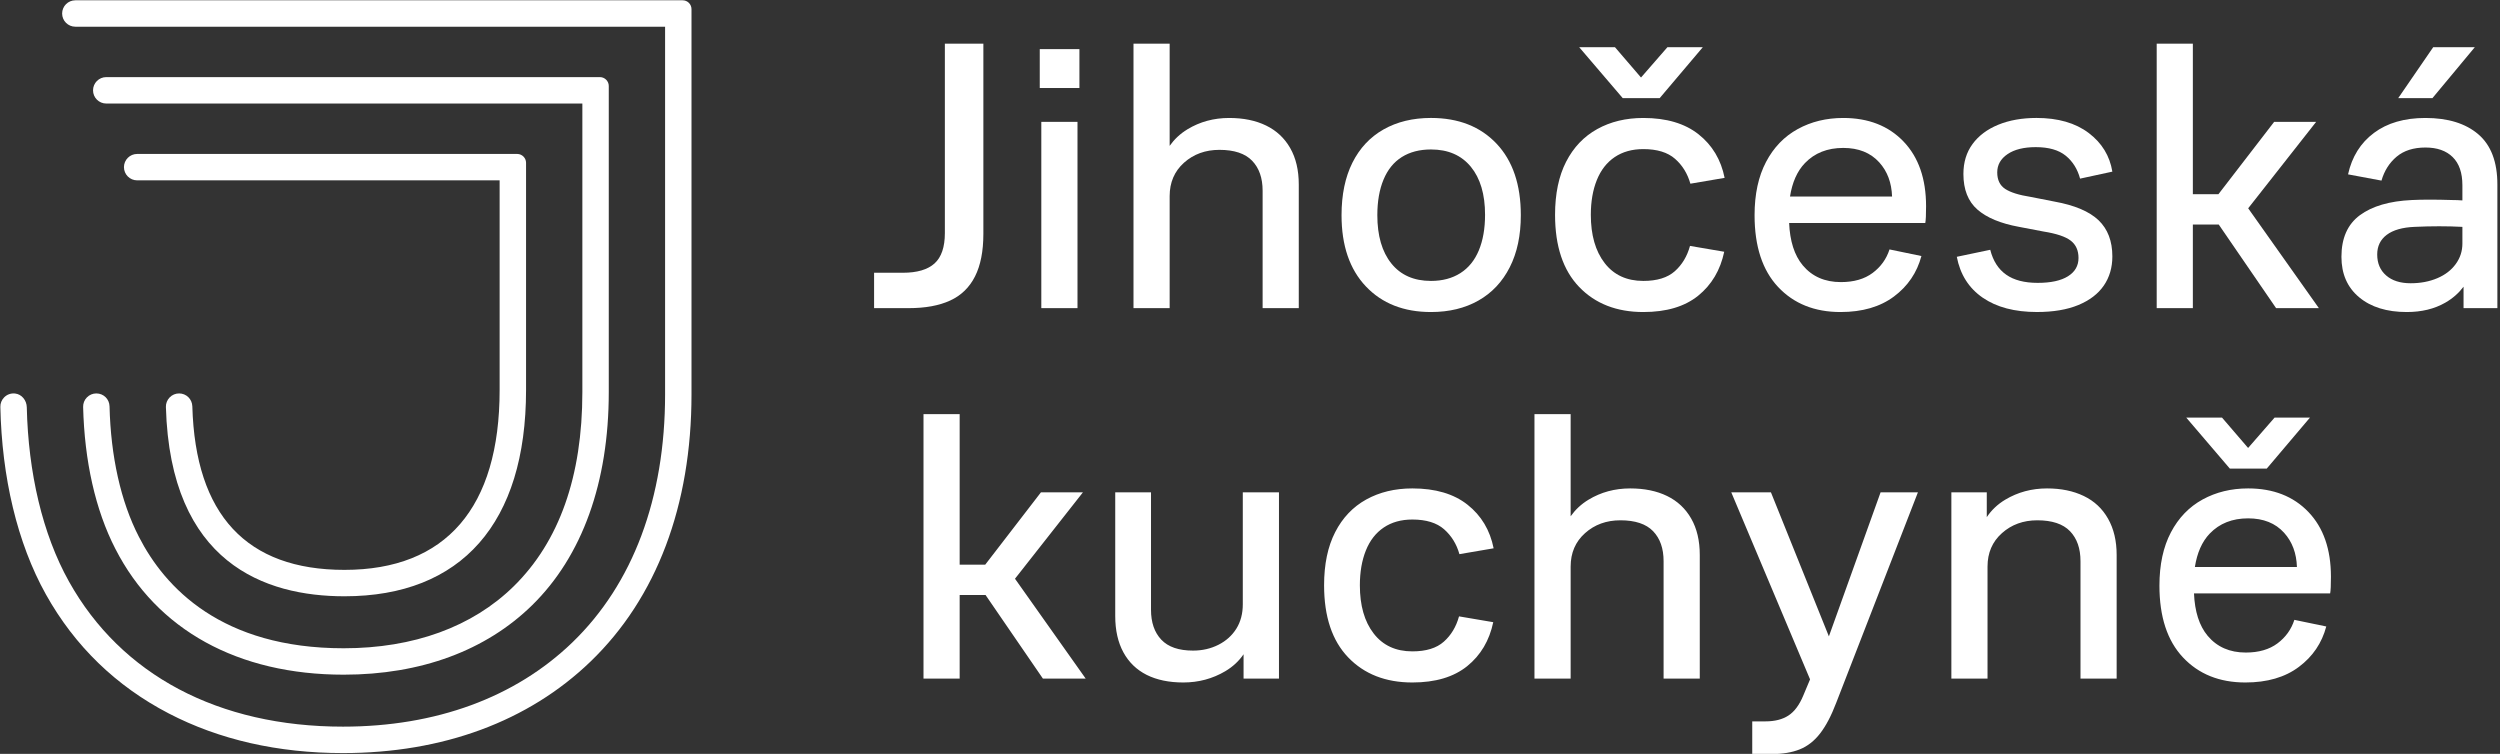 <?xml version="1.0" encoding="UTF-8" standalone="no"?> <svg xmlns="http://www.w3.org/2000/svg" xmlns:xlink="http://www.w3.org/1999/xlink" xmlns:serif="http://www.serif.com/" width="100%" height="100%" viewBox="0 0 514 155" version="1.1" xml:space="preserve" style="fill-rule:evenodd;clip-rule:evenodd;stroke-linejoin:round;stroke-miterlimit:2;"><rect x="0" y="0" width="514" height="155" fill="#333333" stroke="none"/> <g transform="matrix(1,0,0,1,-24388.6,-3500.86)"> <g transform="matrix(4.167,0,0,4.167,23678.2,2790.36)"> <g transform="matrix(1,0,0,1,187.477,179.405)"> <path d="M0,19.219C-4.831,19.219 -7.356,16.504 -7.505,11.149C-7.516,10.793 -7.802,10.513 -8.157,10.513C-8.335,10.513 -8.501,10.583 -8.625,10.711C-8.748,10.838 -8.813,11.005 -8.809,11.18C-8.597,18.901 -3.902,20.522 0,20.522C5.778,20.522 8.961,16.908 8.961,10.344L8.961,-0.866C8.961,-1.106 8.764,-1.303 8.524,-1.303L-10.227,-1.303C-10.587,-1.303 -10.879,-1.01 -10.879,-0.652C-10.879,-0.292 -10.587,0 -10.227,0L7.657,0L7.657,10.344C7.657,16.15 5.009,19.219 0,19.219" style="fill:white;fill-rule:nonzero;"></path> </g> <g transform="matrix(1,0,0,1,175.236,188.188)"> <path d="M0,1.73C-0.177,1.73 -0.343,1.8 -0.467,1.927C-0.591,2.054 -0.656,2.221 -0.652,2.397C-0.587,5.049 -0.052,7.477 0.94,9.4C2.987,13.402 6.988,15.607 12.204,15.607C16.003,15.607 19.22,14.42 21.507,12.175C23.978,9.749 25.283,6.116 25.283,1.668L25.283,-13.44C25.283,-13.68 25.086,-13.877 24.846,-13.877L0.489,-13.877C0.129,-13.877 -0.163,-13.584 -0.163,-13.225C-0.163,-12.865 0.129,-12.573 0.489,-12.573L23.98,-12.573L23.98,1.668C23.98,5.817 22.841,9.038 20.594,11.245C18.556,13.246 15.654,14.304 12.204,14.304C6.177,14.304 3.382,11.314 2.1,8.805C1.198,7.056 0.71,4.818 0.651,2.366C0.642,2.009 0.356,1.73 0,1.73" style="fill:white;fill-rule:nonzero;"></path> </g> <g transform="matrix(1,0,0,1,204.165,207.663)"> <path d="M0,-37.142L-29.965,-37.142C-30.325,-37.142 -30.617,-36.85 -30.617,-36.49C-30.617,-36.131 -30.325,-35.839 -29.965,-35.839L-0.867,-35.839L-0.867,-17.699C-0.867,-12.578 -2.451,-8.344 -5.448,-5.454C-8.265,-2.74 -12.177,-1.304 -16.76,-1.304C-22.901,-1.304 -27.703,-3.847 -30.281,-8.467C-31.589,-10.809 -32.288,-13.842 -32.361,-17.064C-32.368,-17.399 -32.606,-17.705 -32.939,-17.741C-33.143,-17.763 -33.337,-17.693 -33.478,-17.55C-33.602,-17.423 -33.669,-17.256 -33.665,-17.079C-33.593,-13.627 -32.838,-10.373 -31.419,-7.831C-29.996,-5.282 -27.957,-3.306 -25.358,-1.956C-22.86,-0.658 -19.968,0 -16.76,0C-11.833,0 -7.609,-1.562 -4.544,-4.517C-1.285,-7.657 0.436,-12.216 0.436,-17.699L0.436,-36.706C0.436,-36.946 0.241,-37.142 0,-37.142" style="fill:white;fill-rule:nonzero;"></path> </g> <g transform="matrix(1,0,0,1,217.361,173.036)"> <path d="M0,12.3C0.544,12.05 0.953,11.654 1.228,11.11C1.503,10.566 1.641,9.866 1.641,9.009L1.641,-0.374L-0.259,-0.374L-0.259,8.971C-0.259,9.661 -0.429,10.16 -0.767,10.467C-1.106,10.774 -1.628,10.928 -2.331,10.928L-3.751,10.928L-3.751,12.674L-2.043,12.674C-1.225,12.674 -0.543,12.55 0,12.3" style="fill:white;fill-rule:nonzero;"></path> </g> <g transform="matrix(1,0,0,1,3.63798e-12,-247.497)"> <rect x="221.784" y="420.427" width="1.957" height="1.919" style="fill:white;"></rect> </g> <g transform="matrix(1,0,0,1,3.63798e-12,-233.047)"> <rect x="221.861" y="409.566" width="1.785" height="9.191" style="fill:white;"></rect> </g> <g transform="matrix(1,0,0,1,234.564,172.662)"> <path d="M0,13.048L0,6.946C0,6.242 -0.141,5.644 -0.422,5.152C-0.703,4.659 -1.1,4.288 -1.612,4.039C-2.124,3.789 -2.732,3.665 -3.435,3.665C-4.19,3.665 -4.874,3.85 -5.488,4.221C-5.857,4.444 -6.145,4.722 -6.371,5.041L-6.371,0L-8.155,0L-8.155,13.048L-6.371,13.048L-6.371,7.522C-6.371,6.844 -6.134,6.293 -5.661,5.871C-5.187,5.449 -4.606,5.238 -3.914,5.238C-3.185,5.238 -2.648,5.417 -2.302,5.775C-1.957,6.134 -1.784,6.626 -1.784,7.253L-1.784,13.048L0,13.048Z" style="fill:white;fill-rule:nonzero;"></path> </g> <g transform="matrix(1,0,0,1,245.52,181.104)"> <path d="M0,0.02C0,-1.489 -0.4,-2.666 -1.2,-3.511C-1.999,-4.355 -3.077,-4.778 -4.433,-4.778C-5.328,-4.778 -6.108,-4.588 -6.774,-4.211C-7.439,-3.834 -7.95,-3.287 -8.309,-2.571C-8.667,-1.854 -8.846,-0.99 -8.846,0.02C-8.846,1.517 -8.447,2.687 -7.647,3.532C-6.848,4.376 -5.776,4.798 -4.433,4.798C-3.537,4.798 -2.757,4.609 -2.092,4.232C-1.427,3.855 -0.911,3.308 -0.547,2.591C-0.182,1.875 0,1.018 0,0.02M-2.072,1.756C-2.278,2.249 -2.581,2.623 -2.984,2.879C-3.387,3.135 -3.87,3.263 -4.433,3.263C-5.277,3.263 -5.929,2.975 -6.39,2.399C-6.85,1.824 -7.08,1.03 -7.08,0.02C-7.08,-0.658 -6.979,-1.243 -6.774,-1.736C-6.57,-2.228 -6.268,-2.6 -5.872,-2.849C-5.476,-3.098 -4.995,-3.223 -4.433,-3.223C-3.588,-3.223 -2.933,-2.938 -2.466,-2.369C-1.999,-1.8 -1.765,-1.01 -1.765,0.001C-1.765,0.679 -1.868,1.264 -2.072,1.756" style="fill:white;fill-rule:nonzero;"></path> </g> <g transform="matrix(1,0,0,1,255.556,179.301)"> <path d="M0,3.627L-1.689,3.339C-1.83,3.851 -2.079,4.267 -2.437,4.586C-2.796,4.906 -3.314,5.066 -3.992,5.066C-4.81,5.066 -5.447,4.772 -5.901,4.184C-6.355,3.596 -6.582,2.802 -6.582,1.805C-6.582,1.152 -6.484,0.579 -6.285,0.087C-6.086,-0.405 -5.792,-0.783 -5.402,-1.045C-5.012,-1.307 -4.542,-1.438 -3.992,-1.438C-3.314,-1.438 -2.792,-1.278 -2.428,-0.959C-2.063,-0.639 -1.811,-0.23 -1.67,0.269L0.019,-0.019C-0.16,-0.914 -0.589,-1.631 -1.267,-2.168C-1.945,-2.705 -2.853,-2.974 -3.992,-2.974C-4.849,-2.974 -5.607,-2.792 -6.265,-2.427C-6.925,-2.062 -7.436,-1.525 -7.801,-0.815C-8.165,-0.105 -8.347,0.768 -8.347,1.805C-8.347,3.352 -7.951,4.539 -7.158,5.364C-6.365,6.189 -5.309,6.601 -3.992,6.601C-2.853,6.601 -1.951,6.333 -1.286,5.796C-0.621,5.258 -0.193,4.536 0,3.627" style="fill:white;fill-rule:nonzero;"></path> </g> <g transform="matrix(1,0,0,1,252.371,172.834)"> <path d="M0,2.514L2.129,0L0.383,0L-0.921,1.497L-2.207,0L-3.972,0L-1.823,2.514L0,2.514Z" style="fill:white;fill-rule:nonzero;"></path> </g> <g transform="matrix(1,0,0,1,263.711,179.416)"> <path d="M0,3.397C-0.153,3.87 -0.431,4.258 -0.834,4.558C-1.237,4.859 -1.759,5.009 -2.398,5.009C-3.192,5.009 -3.818,4.734 -4.279,4.184C-4.696,3.685 -4.915,2.981 -4.953,2.092L1.765,2.092C1.791,1.965 1.804,1.69 1.804,1.267C1.804,-0.089 1.433,-1.154 0.691,-1.928C-0.051,-2.702 -1.042,-3.089 -2.283,-3.089C-3.115,-3.089 -3.863,-2.907 -4.528,-2.542C-5.194,-2.177 -5.715,-1.637 -6.092,-0.92C-6.469,-0.204 -6.658,0.672 -6.658,1.708C-6.658,3.244 -6.272,4.424 -5.498,5.249C-4.723,6.074 -3.697,6.486 -2.418,6.486C-1.343,6.486 -0.464,6.231 0.221,5.719C0.905,5.207 1.356,4.542 1.574,3.723L0,3.397ZM-4.173,-0.863C-3.693,-1.362 -3.063,-1.611 -2.283,-1.611C-1.528,-1.611 -0.937,-1.374 -0.508,-0.901C-0.103,-0.454 0.104,0.112 0.126,0.787L-4.909,0.787C-4.801,0.094 -4.56,-0.461 -4.173,-0.863" style="fill:white;fill-rule:nonzero;"></path> </g> <g transform="matrix(1,0,0,1,269.535,184.116)"> <path d="M0,-6.005C0.338,-6.235 0.802,-6.35 1.392,-6.35C2.031,-6.35 2.523,-6.209 2.869,-5.928C3.214,-5.647 3.451,-5.269 3.579,-4.796L5.171,-5.141C5.043,-5.922 4.653,-6.558 4,-7.051C3.348,-7.543 2.491,-7.79 1.429,-7.79C0.713,-7.79 0.083,-7.677 -0.461,-7.454C-1.005,-7.23 -1.427,-6.913 -1.727,-6.504C-2.028,-6.094 -2.178,-5.602 -2.178,-5.026C-2.178,-4.259 -1.948,-3.674 -1.487,-3.27C-1.027,-2.868 -0.343,-2.583 0.565,-2.417L1.775,-2.186C2.414,-2.084 2.862,-1.934 3.118,-1.735C3.374,-1.537 3.501,-1.252 3.501,-0.881C3.501,-0.498 3.329,-0.197 2.984,0.02C2.638,0.238 2.14,0.347 1.487,0.347C0.835,0.347 0.316,0.213 -0.067,-0.057C-0.451,-0.325 -0.714,-0.734 -0.854,-1.285L-2.504,-0.939C-2.338,-0.069 -1.913,0.603 -1.229,1.076C-0.544,1.549 0.349,1.785 1.449,1.785C2.254,1.785 2.936,1.671 3.492,1.441C4.049,1.21 4.468,0.891 4.749,0.481C5.03,0.072 5.171,-0.408 5.171,-0.958C5.171,-1.713 4.944,-2.308 4.49,-2.743C4.035,-3.177 3.31,-3.484 2.313,-3.664L1.142,-3.894C0.565,-3.984 0.147,-4.115 -0.115,-4.287C-0.378,-4.46 -0.509,-4.732 -0.509,-5.103C-0.509,-5.474 -0.34,-5.775 0,-6.005" style="fill:white;fill-rule:nonzero;"></path> </g> <g transform="matrix(1,0,0,1,284.761,181.853)"> <path d="M0,-5.334L-2.072,-5.334L-4.821,-1.765L-6.083,-1.765L-6.083,-9.191L-7.867,-9.191L-7.867,3.857L-6.083,3.857L-6.083,-0.268L-4.806,-0.268L-1.976,3.857L0.135,3.857L-3.353,-1.069L0,-5.334Z" style="fill:white;fill-rule:nonzero;"></path> </g> <g transform="matrix(-1,0,0,1,288.81,175.349)"> <path d="M-3.78,-2.514L-1.727,-2.514L0,0L-1.688,0L-3.78,-2.514Z" style="fill:white;fill-rule:nonzero;"></path> </g> <g transform="matrix(1,0,0,1,292.763,185.096)"> <path d="M0,-7.963C-0.627,-8.5 -1.497,-8.769 -2.61,-8.769C-3.646,-8.769 -4.493,-8.523 -5.152,-8.03C-5.811,-7.538 -6.236,-6.856 -6.428,-5.987L-4.778,-5.679C-4.638,-6.166 -4.388,-6.559 -4.03,-6.86C-3.671,-7.16 -3.198,-7.311 -2.61,-7.311C-2.034,-7.311 -1.586,-7.154 -1.267,-6.841C-0.947,-6.527 -0.786,-6.064 -0.786,-5.45L-0.786,-4.701C-0.953,-4.714 -1.12,-4.72 -1.285,-4.72C-2.105,-4.746 -2.77,-4.746 -3.281,-4.72C-4.382,-4.669 -5.235,-4.42 -5.843,-3.972C-6.45,-3.524 -6.754,-2.84 -6.754,-1.919C-6.754,-1.074 -6.463,-0.409 -5.881,0.077C-5.299,0.563 -4.516,0.806 -3.531,0.806C-2.801,0.806 -2.168,0.653 -1.631,0.345C-1.262,0.135 -0.965,-0.131 -0.729,-0.444L-0.729,0.614L0.94,0.614L0.94,-5.488C0.94,-6.6 0.627,-7.426 0,-7.963M-0.786,-2.571C-0.786,-2.2 -0.895,-1.864 -1.113,-1.564C-1.33,-1.263 -1.634,-1.029 -2.024,-0.863C-2.415,-0.697 -2.853,-0.614 -3.339,-0.614C-3.85,-0.614 -4.253,-0.742 -4.547,-0.998C-4.842,-1.253 -4.989,-1.599 -4.989,-2.034C-4.989,-2.443 -4.833,-2.766 -4.519,-3.003C-4.205,-3.239 -3.748,-3.371 -3.147,-3.396C-2.315,-3.435 -1.529,-3.435 -0.786,-3.396L-0.786,-2.571Z" style="fill:white;fill-rule:nonzero;"></path> </g> <g transform="matrix(1,0,0,1,220.562,199.59)"> <path d="M0,-0.529L3.488,4.398L1.377,4.398L-1.453,0.273L-2.73,0.273L-2.73,4.398L-4.514,4.398L-4.514,-8.65L-2.73,-8.65L-2.73,-1.224L-1.468,-1.224L1.281,-4.793L3.353,-4.793L0,-0.529ZM11.24,0.733C11.24,1.193 11.134,1.593 10.924,1.932C10.712,2.271 10.418,2.537 10.04,2.729C9.663,2.92 9.244,3.017 8.784,3.017C8.08,3.017 7.559,2.838 7.22,2.479C6.881,2.121 6.711,1.628 6.711,1.002L6.711,-4.793L4.946,-4.793L4.946,1.309C4.946,2.012 5.08,2.61 5.349,3.103C5.617,3.595 6.002,3.966 6.5,4.216C6.999,4.465 7.601,4.59 8.304,4.59C9.059,4.59 9.749,4.404 10.376,4.034C10.759,3.807 11.053,3.525 11.278,3.198L11.278,4.398L13.025,4.398L13.025,-4.793L11.24,-4.793L11.24,0.733ZM18.196,-3.057C18.586,-3.319 19.056,-3.45 19.606,-3.45C20.284,-3.45 20.805,-3.29 21.17,-2.971C21.534,-2.65 21.788,-2.242 21.928,-1.742L23.616,-2.03C23.437,-2.926 23.009,-3.642 22.331,-4.179C21.652,-4.717 20.745,-4.985 19.606,-4.985C18.749,-4.985 17.991,-4.803 17.332,-4.439C16.673,-4.074 16.161,-3.536 15.798,-2.827C15.433,-2.117 15.251,-1.243 15.251,-0.207C15.251,1.341 15.647,2.527 16.44,3.352C17.233,4.177 18.288,4.59 19.606,4.59C20.745,4.59 21.646,4.321 22.312,3.784C22.977,3.247 23.406,2.524 23.597,1.615L21.909,1.328C21.768,1.84 21.519,2.256 21.16,2.575C20.803,2.895 20.284,3.055 19.606,3.055C18.787,3.055 18.151,2.761 17.697,2.172C17.242,1.584 17.016,0.791 17.016,-0.207C17.016,-0.86 17.115,-1.432 17.313,-1.925C17.511,-2.417 17.806,-2.795 18.196,-3.057M32.175,-4.611C31.663,-4.861 31.055,-4.985 30.352,-4.985C29.597,-4.985 28.913,-4.8 28.299,-4.429C27.93,-4.206 27.642,-3.929 27.416,-3.61L27.416,-8.65L25.631,-8.65L25.631,4.398L27.416,4.398L27.416,-1.128C27.416,-1.806 27.653,-2.356 28.126,-2.778C28.599,-3.201 29.181,-3.412 29.872,-3.412C30.601,-3.412 31.138,-3.233 31.484,-2.875C31.829,-2.516 32.002,-2.024 32.002,-1.397L32.002,4.398L33.787,4.398L33.787,-1.704C33.787,-2.407 33.646,-3.005 33.364,-3.498C33.083,-3.99 32.686,-4.362 32.175,-4.611M40.158,2.315L37.298,-4.793L35.341,-4.793L39.229,4.437L38.891,5.242C38.699,5.703 38.456,6.029 38.161,6.221C37.867,6.413 37.489,6.509 37.029,6.509L36.376,6.509L36.376,8.121L37.336,8.121C37.874,8.121 38.334,8.044 38.718,7.891C39.102,7.737 39.438,7.475 39.725,7.104C40.013,6.732 40.278,6.227 40.521,5.588L44.551,-4.793L42.709,-4.793L40.158,2.315ZM52.735,-4.611C52.217,-4.861 51.612,-4.985 50.921,-4.985C50.167,-4.985 49.479,-4.8 48.859,-4.429C48.47,-4.196 48.173,-3.905 47.948,-3.568L47.948,-4.793L46.201,-4.793L46.201,4.398L47.985,4.398L47.985,-1.128C47.985,-1.806 48.222,-2.356 48.696,-2.778C49.169,-3.201 49.751,-3.412 50.442,-3.412C51.171,-3.412 51.708,-3.233 52.054,-2.875C52.399,-2.516 52.572,-2.024 52.572,-1.397L52.572,4.398L54.356,4.398L54.356,-1.704C54.356,-2.395 54.216,-2.99 53.934,-3.488C53.653,-3.987 53.253,-4.362 52.735,-4.611M61.763,-5.964L63.893,-8.478L62.147,-8.478L60.842,-6.981L59.556,-8.478L57.791,-8.478L59.94,-5.964L61.763,-5.964ZM63.816,-3.824C64.558,-3.05 64.929,-1.985 64.929,-0.629C64.929,-0.207 64.916,0.068 64.89,0.196L58.172,0.196C58.21,1.085 58.429,1.788 58.846,2.287C59.307,2.837 59.934,3.113 60.727,3.113C61.366,3.113 61.888,2.962 62.291,2.661C62.693,2.361 62.972,1.974 63.125,1.5L64.699,1.827C64.481,2.646 64.03,3.311 63.346,3.822C62.662,4.335 61.782,4.59 60.707,4.59C59.428,4.59 58.402,4.177 57.628,3.352C56.853,2.527 56.467,1.347 56.467,-0.188C56.467,-1.224 56.656,-2.1 57.033,-2.817C57.41,-3.533 57.931,-4.074 58.597,-4.439C59.262,-4.803 60.01,-4.985 60.842,-4.985C62.083,-4.985 63.074,-4.598 63.816,-3.824M58.216,-1.109L63.251,-1.109C63.229,-1.785 63.022,-2.35 62.617,-2.798C62.188,-3.271 61.597,-3.508 60.842,-3.508C60.062,-3.508 59.432,-3.258 58.952,-2.76C58.565,-2.358 58.325,-1.802 58.216,-1.109" style="fill:white;fill-rule:nonzero;"></path> </g> </g> </g> </svg> 